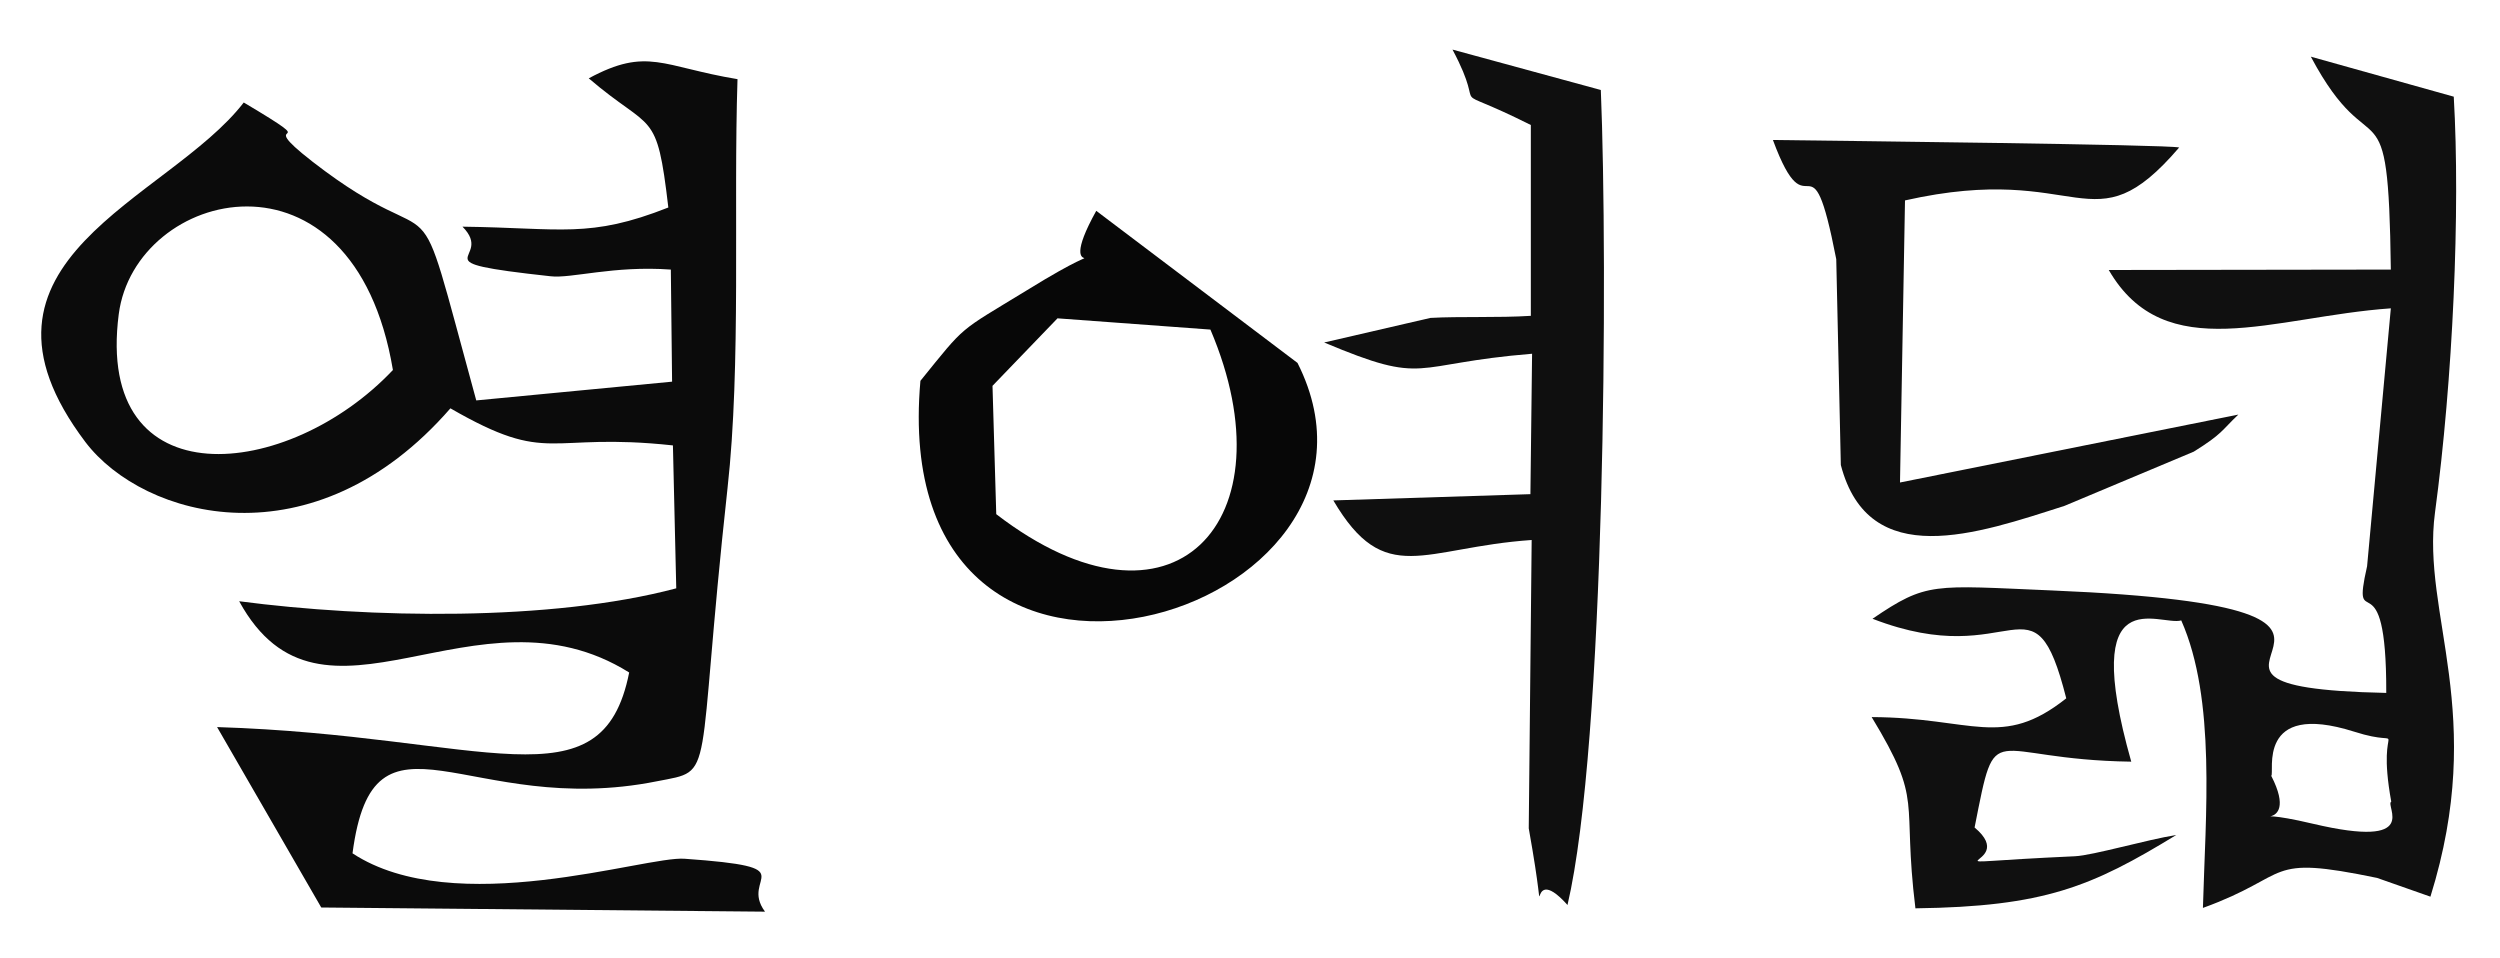 <?xml version="1.0" encoding="UTF-8"?>
<!DOCTYPE svg PUBLIC "-//W3C//DTD SVG 1.1//EN" "http://www.w3.org/Graphics/SVG/1.1/DTD/svg11.dtd">
<!-- Creator: CorelDRAW X7 -->
<svg xmlns="http://www.w3.org/2000/svg" xml:space="preserve" width="60mm" height="23mm" version="1.1" shape-rendering="geometricPrecision" text-rendering="geometricPrecision" image-rendering="optimizeQuality" fill-rule="evenodd" clip-rule="evenodd"
viewBox="0 0 6000 2300"
 xmlns:xlink="http://www.w3.org/1999/xlink">
 <g id="Capa_x0020_1">
  <g id="_651228396800">
   <path fill="#0B0B0B" d="M943 888c-251,266 -716,314 -658,-134 39,-301 563,-433 658,134zm470 -700c153,131 163,70 191,310 -190,75 -256,49 -494,46 81,82 -119,83 211,119 50,6 151,-26 289,-16l3 269 -470 45c-162,-591 -63,-317 -393,-573 -153,-119 47,-16 -165,-142 -181,235 -710,378 -380,815 140,184 548,296 876,-81 241,139 229,56 534,89l8 343c-301,80 -737,72 -1049,31 199,364 568,-59 936,171 -65,328 -347,151 -989,131l250 433 1065 10c-63,-85 104,-106 -193,-127 -94,-7 -552,148 -797,-13 51,-388 278,-82 731,-173 143,-28 91,9 169,-703 33,-296 14,-673 24,-982 -181,-30 -216,-78 -357,-2z"/>
   <path fill="#101010" d="M5551 1977c-207,-49 -22,37 -100,-115 9,-6 -38,-181 199,-106 140,45 50,-47 89,168 -16,9 75,115 -188,53zm187 -1330l-677 1c135,233 394,112 677,92l-57 619c-40,176 47,-35 46,304 -678,-14 224,-203 -804,-246 -285,-12 -298,-21 -429,68 343,133 385,-124 465,191 -155,123 -225,46 -467,45 126,208 72,191 105,459 310,-4 423,-52 626,-176 -70,11 -200,49 -243,51 -417,19 -124,29 -241,-69 54,-273 26,-163 376,-158 -126,-445 69,-324 120,-339 84,190 58,468 52,690 218,-79 143,-129 418,-72l128 45c137,-440 -22,-676 11,-922 43,-320 61,-724 45,-998l-343 -96c150,282 186,38 192,511z"/>
   <path fill="#0F0F0F" d="M3674 300l0 458c-78,5 -170,1 -241,5l-255 59c250,105 203,51 499,27l-4 337 -473 15c124,211 215,113 476,95l-7 692c55,308 -16,62 93,184 91,-388 97,-1541 80,-1956l-356 -97c91,171 -32,71 188,181z"/>
   <path fill="#070707" d="M2538 764l367 27c196,460 -90,769 -514,443l-9 -308 156 -162zm-329 150c-85,959 1212,565 905,-43l-483 -365c-115,207 92,31 -167,191 -167,102 -144,80 -255,217z"/>
   <path fill="#0F0F0F" d="M4407 622l11 494c67,257 328,165 537,98l310 -130c69,-43 66,-50 107,-89l-812 163 12 -677c426,-96 446,120 658,-127 -24,-7 -818,-16 -975,-18 88,238 89,-38 152,286z"/>
  </g>
 </g>
</svg>
